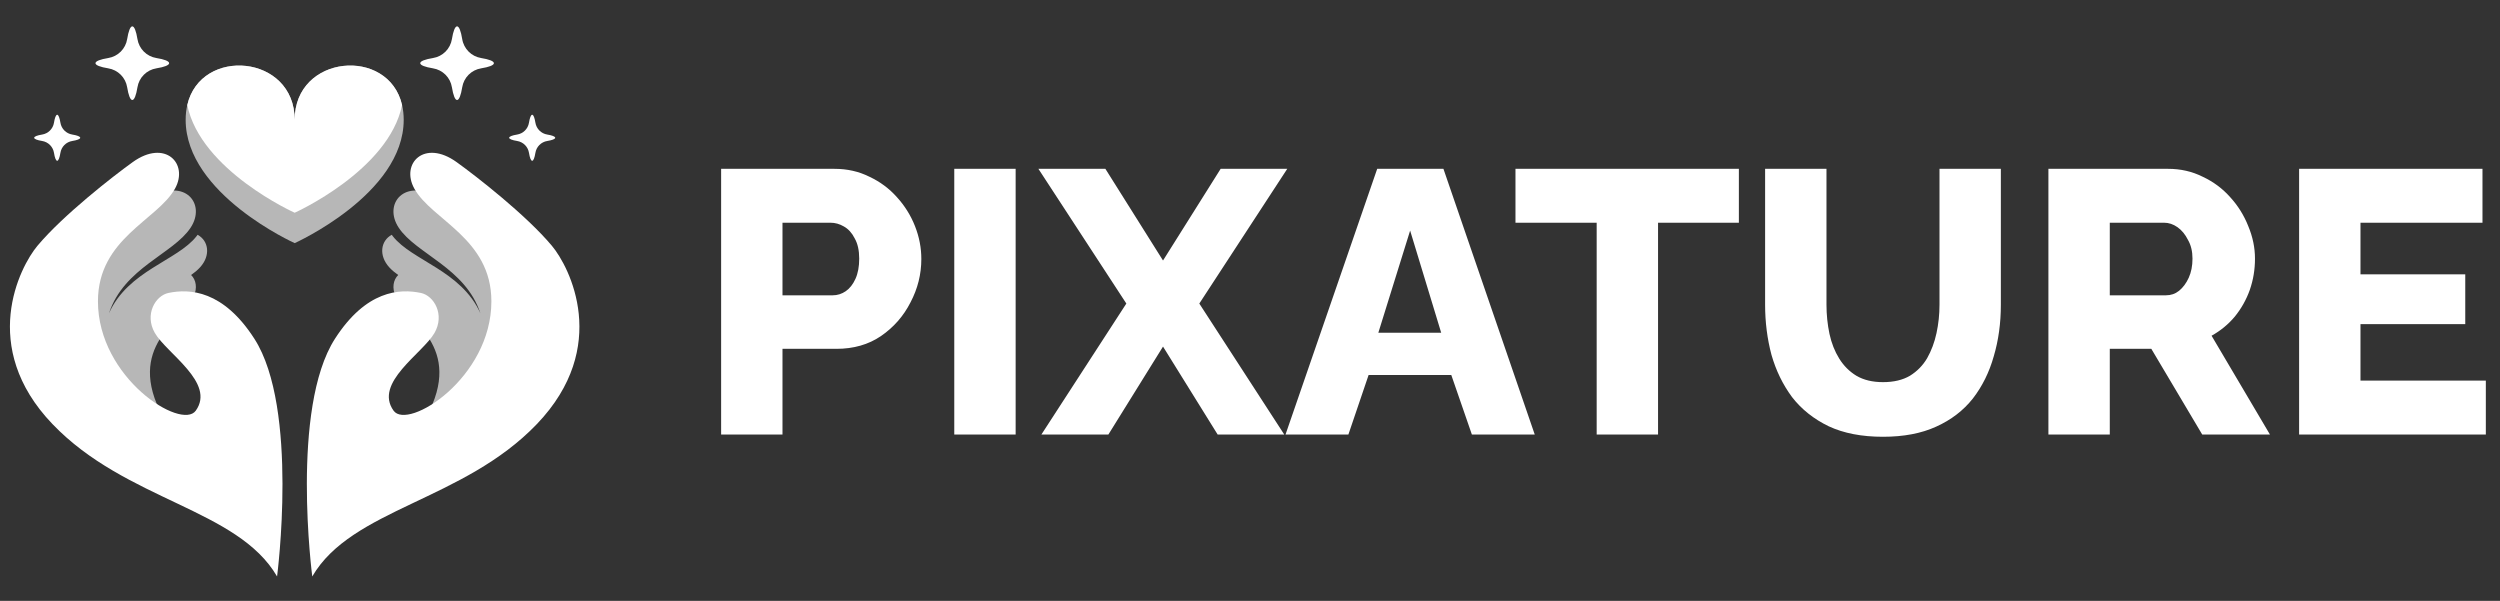 <svg width="233" height="56" viewBox="0 0 233 56" fill="none" xmlns="http://www.w3.org/2000/svg">
<rect x="0" y="0" width="233" height="56" fill="#333333" stroke="none"/>
<path d="M18.414 21.881C18.382 21.926 18.351 21.972 18.315 22.017C16.52 24.308 11.942 25.21 10.155 29.2C11.552 24.947 16.141 23.68 17.767 21.219C19.239 18.994 17.21 16.526 14.036 18.443C12.092 19.618 7.177 22.857 4.563 25.516C2.803 27.308 0.289 30.952 5.943 38.245C6.054 38.447 6.169 38.65 6.291 38.859L6.353 38.762C6.38 38.795 6.403 38.827 6.43 38.859L6.734 38.156L7.825 36.422C8.15 37.935 9.222 39.793 11.718 42.027L15.19 38.859C11.599 32.249 17.007 29.924 18.049 27.636C18.415 26.832 18.27 26.073 17.811 25.63C18.126 25.41 18.41 25.175 18.648 24.913C19.649 23.813 19.452 22.441 18.414 21.881Z" fill="#B7B7B7"/>
<path d="M25.823 53.726C25.823 53.726 27.874 38.052 23.708 31.571C20.81 27.063 17.69 26.884 15.693 27.304C14.482 27.558 13.446 29.314 14.431 31.031C15.527 32.94 20.115 35.677 18.244 38.278C16.913 40.127 9.129 35.239 9.129 28.082C9.129 22.212 14.691 20.512 16.313 17.577C17.603 15.242 15.386 12.943 12.373 15.106C10.528 16.43 5.885 20.049 3.49 22.907C1.833 24.886 -1.994 32.331 4.881 39.514C11.755 46.697 22.139 47.391 25.823 53.726Z" fill="white"/>
<path d="M48.983 38.244C54.637 30.951 52.123 27.308 50.363 25.516C47.749 22.857 42.834 19.618 40.89 18.443C37.715 16.526 35.687 18.994 37.159 21.219C38.786 23.68 43.374 24.947 44.772 29.2C42.984 25.209 38.407 24.308 36.611 22.016C36.576 21.971 36.544 21.926 36.512 21.881C35.474 22.441 35.277 23.813 36.278 24.913C36.516 25.175 36.8 25.41 37.115 25.63C36.656 26.073 36.511 26.831 36.877 27.635C37.919 29.923 43.327 32.248 39.736 38.859L43.208 42.026C45.704 39.793 46.776 37.935 47.101 36.422L48.192 38.156L48.496 38.859C48.523 38.826 48.547 38.794 48.573 38.761L48.635 38.859C48.757 38.65 48.872 38.447 48.983 38.244Z" fill="#B7B7B7"/>
<path d="M29.103 53.726C29.103 53.726 27.053 38.052 31.219 31.571C34.117 27.063 37.237 26.884 39.233 27.304C40.444 27.558 41.48 29.314 40.495 31.031C39.4 32.94 34.811 35.677 36.683 38.278C38.013 40.127 45.797 35.239 45.797 28.082C45.797 22.212 40.236 20.512 38.614 17.577C37.323 15.242 39.541 12.943 42.553 15.106C44.399 16.43 49.042 20.049 51.436 22.907C53.094 24.886 56.92 32.331 50.046 39.514C43.171 46.697 32.787 47.391 29.103 53.726Z" fill="white"/>
<path d="M37.625 11.169C37.625 18.096 27.464 22.659 27.464 22.659C27.464 22.659 17.303 18.096 17.303 11.169C17.303 10.671 17.355 10.213 17.453 9.792C18.708 4.325 27.464 5.075 27.464 11.169C27.464 5.075 36.22 4.325 37.475 9.792C37.573 10.213 37.625 10.671 37.625 11.169Z" fill="#B7B7B7"/>
<path d="M37.474 9.792C36.22 15.898 27.464 19.828 27.464 19.828C27.464 19.828 18.708 15.898 17.453 9.792C18.708 4.325 27.464 5.075 27.464 11.169C27.464 5.075 36.22 4.325 37.474 9.792Z" fill="white"/>
<path d="M10.079 5.41C10.994 5.264 11.706 4.552 11.853 3.637C11.969 2.914 12.14 2.456 12.331 2.456C12.522 2.456 12.693 2.914 12.809 3.637C12.956 4.552 13.668 5.264 14.583 5.41C15.306 5.526 15.764 5.697 15.764 5.889C15.764 6.08 15.306 6.251 14.583 6.367C13.668 6.514 12.956 7.225 12.809 8.14C12.693 8.864 12.522 9.321 12.331 9.321C12.14 9.321 11.969 8.864 11.853 8.14C11.706 7.225 10.994 6.514 10.079 6.367C9.356 6.251 8.898 6.08 8.898 5.889C8.899 5.698 9.356 5.527 10.079 5.41Z" fill="white"/>
<path d="M3.924 12.541C4.495 12.449 4.94 12.004 5.032 11.433C5.104 10.981 5.211 10.695 5.331 10.695C5.45 10.695 5.557 10.981 5.63 11.433C5.721 12.004 6.166 12.449 6.738 12.541C7.19 12.614 7.476 12.721 7.476 12.84C7.476 12.959 7.19 13.066 6.738 13.139C6.166 13.23 5.721 13.675 5.63 14.247C5.557 14.699 5.45 14.985 5.331 14.985C5.211 14.985 5.104 14.699 5.032 14.247C4.94 13.675 4.495 13.23 3.924 13.139C3.471 13.066 3.186 12.959 3.186 12.84C3.186 12.721 3.472 12.614 3.924 12.541Z" fill="white"/>
<path d="M44.85 5.41C43.936 5.264 43.224 4.552 43.077 3.637C42.961 2.914 42.79 2.456 42.599 2.456C42.408 2.456 42.237 2.914 42.12 3.637C41.974 4.552 41.262 5.264 40.347 5.41C39.623 5.526 39.166 5.697 39.166 5.889C39.166 6.08 39.623 6.251 40.347 6.367C41.262 6.514 41.974 7.225 42.12 8.14C42.237 8.864 42.408 9.321 42.599 9.321C42.79 9.321 42.961 8.864 43.077 8.14C43.224 7.225 43.935 6.514 44.85 6.367C45.574 6.251 46.031 6.08 46.031 5.889C46.031 5.698 45.574 5.527 44.85 5.41Z" fill="white"/>
<path d="M51.007 12.541C50.436 12.449 49.991 12.004 49.899 11.433C49.827 10.981 49.72 10.695 49.6 10.695C49.481 10.695 49.374 10.981 49.301 11.433C49.209 12.004 48.765 12.449 48.193 12.541C47.741 12.614 47.455 12.721 47.455 12.84C47.455 12.959 47.741 13.066 48.193 13.139C48.765 13.23 49.21 13.675 49.301 14.247C49.374 14.699 49.481 14.985 49.6 14.985C49.719 14.985 49.827 14.699 49.899 14.247C49.991 13.675 50.436 13.23 51.007 13.139C51.459 13.066 51.745 12.959 51.745 12.84C51.745 12.721 51.459 12.614 51.007 12.541Z" fill="white"/>
<path d="M67.209 40.498V15.735H77.776C78.962 15.735 80.043 15.979 81.02 16.467C82.02 16.933 82.88 17.572 83.601 18.386C84.321 19.176 84.879 20.071 85.275 21.071C85.67 22.071 85.868 23.094 85.868 24.14C85.868 25.559 85.531 26.907 84.856 28.186C84.205 29.465 83.287 30.511 82.101 31.325C80.938 32.115 79.555 32.511 77.951 32.511H72.928V40.498H67.209ZM72.928 27.523H77.602C78.044 27.523 78.451 27.395 78.823 27.14C79.195 26.884 79.497 26.5 79.729 25.989C79.962 25.477 80.078 24.849 80.078 24.105C80.078 23.338 79.939 22.71 79.66 22.222C79.404 21.711 79.067 21.339 78.648 21.106C78.253 20.873 77.834 20.757 77.393 20.757H72.928V27.523ZM88.938 40.498V15.735H94.658V40.498H88.938ZM103.022 15.735L108.393 24.28L113.764 15.735H119.972L111.776 28.291L119.693 40.498H113.485L108.393 32.301L103.301 40.498H97.058L104.975 28.291L96.779 15.735H103.022ZM128.355 15.735H134.528L143.038 40.498H137.179L135.261 34.952H127.553L125.67 40.498H119.81L128.355 15.735ZM134.319 31.011L131.424 21.49L128.46 31.011H134.319ZM162.063 20.757H154.53V40.498H148.81V20.757H141.242V15.735H162.063V20.757ZM175.494 40.707C173.518 40.707 171.832 40.381 170.437 39.73C169.042 39.056 167.903 38.149 167.019 37.01C166.159 35.847 165.519 34.534 165.101 33.069C164.706 31.581 164.508 30.023 164.508 28.395V15.735H170.228V28.395C170.228 29.325 170.321 30.232 170.507 31.116C170.693 31.976 170.995 32.743 171.414 33.418C171.832 34.092 172.367 34.627 173.018 35.022C173.692 35.417 174.518 35.615 175.494 35.615C176.494 35.615 177.331 35.417 178.005 35.022C178.68 34.603 179.214 34.057 179.61 33.383C180.005 32.685 180.296 31.906 180.482 31.046C180.668 30.186 180.761 29.302 180.761 28.395V15.735H186.48V28.395C186.48 30.116 186.259 31.72 185.818 33.208C185.399 34.696 184.748 36.01 183.865 37.149C182.981 38.265 181.842 39.137 180.447 39.765C179.075 40.393 177.424 40.707 175.494 40.707ZM190.912 40.498V15.735H202.073C203.235 15.735 204.305 15.979 205.281 16.467C206.281 16.933 207.142 17.572 207.862 18.386C208.583 19.176 209.141 20.071 209.536 21.071C209.955 22.071 210.164 23.082 210.164 24.105C210.164 25.128 210.001 26.105 209.676 27.035C209.35 27.942 208.885 28.767 208.281 29.511C207.676 30.232 206.955 30.825 206.118 31.29L211.559 40.498H205.247L200.503 32.511H196.632V40.498H190.912ZM196.632 27.523H201.863C202.329 27.523 202.735 27.384 203.084 27.105C203.456 26.803 203.758 26.396 203.991 25.884C204.223 25.373 204.34 24.78 204.34 24.105C204.34 23.431 204.2 22.85 203.921 22.362C203.665 21.85 203.34 21.455 202.945 21.176C202.549 20.897 202.131 20.757 201.689 20.757H196.632V27.523ZM231.68 35.475V40.498H214.277V15.735H231.367V20.757H219.997V25.57H229.762V30.209H219.997V35.475H231.68Z" fill="white"/>
</svg>
